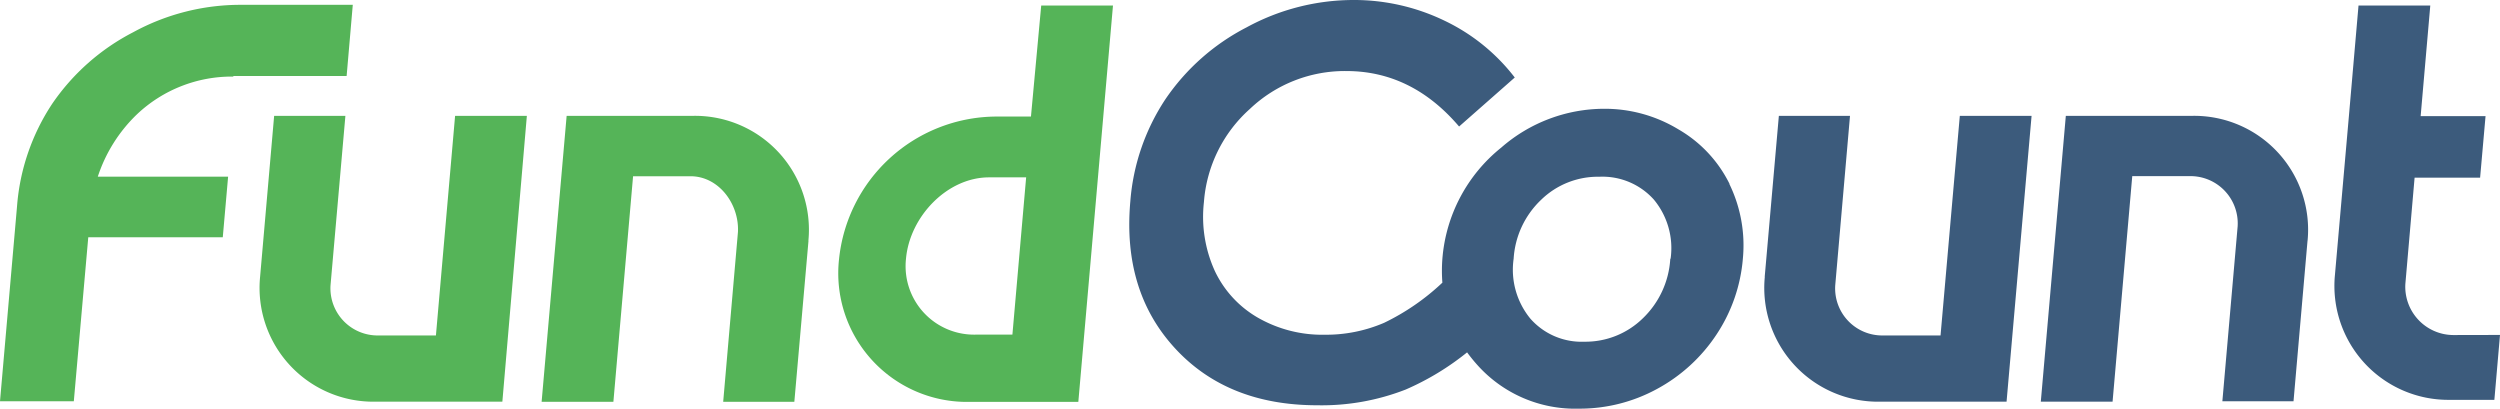 <svg xmlns="http://www.w3.org/2000/svg" viewBox="0 0 243.85 39.86"><defs><style>.cls-1{fill:#55b458;}.cls-2{fill:#3c5b7c;}</style></defs><g id="Layer_2" data-name="Layer 2"><g id="Layer_1-2" data-name="Layer 1"><path class="cls-1" d="M25.37,27A11.1,11.1,0,0,0,36.62,39.18H49L51.39,11.3h-7L42.52,32.72h-5.6a4.6,4.6,0,0,1-4.68-4.9L33.69,11.3H26.74L25.37,27Z"/><path class="cls-2" d="M172.14,27a11.1,11.1,0,0,0,11.25,12.18h12.33l2.44-27.88h-7l-1.88,21.42h-5.6a4.59,4.59,0,0,1-4.67-4.9l1.44-16.52h-6.94L172.13,27Z"/><path class="cls-1" d="M22.76,7.41H33.81l.6-6.94H23.46A21.84,21.84,0,0,0,13,3.14a21.47,21.47,0,0,0-7.92,7,21,21,0,0,0-3.42,10L0,39.14H7.2l1.41-16H21.73l.52-5.91H9.54a14.8,14.8,0,0,1,3.81-6.07,13.46,13.46,0,0,1,9.41-3.69"/><path class="cls-2" d="M168.7,17.94a12.55,12.55,0,0,0-5-5.33,13.86,13.86,0,0,0-7.26-2,15.29,15.29,0,0,0-10,3.78,15.45,15.45,0,0,0-5.75,10.85,15.18,15.18,0,0,0,0,2.33A22.46,22.46,0,0,1,135,31.49a14.34,14.34,0,0,1-5.8,1.16,12.62,12.62,0,0,1-6.5-1.66,10.34,10.34,0,0,1-4.22-4.59,12.75,12.75,0,0,1-1.05-6.68,13.52,13.52,0,0,1,4.49-9.1,13.44,13.44,0,0,1,9.4-3.69q6.39,0,11,5.41l5.43-4.78A18.9,18.9,0,0,0,140.86,2a20.29,20.29,0,0,0-8.8-2,21.85,21.85,0,0,0-10.47,2.67,21.44,21.44,0,0,0-7.91,7,20.94,20.94,0,0,0-3.43,10q-.77,8.72,4.35,14.29t13.89,5.57A22.54,22.54,0,0,0,137.1,38a25.93,25.93,0,0,0,6-3.63c.31.42.64.83,1,1.23A12.79,12.79,0,0,0,154,39.86a15.74,15.74,0,0,0,7.64-1.93,16.14,16.14,0,0,0,5.82-5.35A15.72,15.72,0,0,0,170,25.22a13.66,13.66,0,0,0-1.32-7.28m-5.76,7.3a8.76,8.76,0,0,1-2.7,5.83,8,8,0,0,1-5.68,2.26,6.65,6.65,0,0,1-5.26-2.24,7.52,7.52,0,0,1-1.64-5.85,8.65,8.65,0,0,1,2.68-5.75A7.93,7.93,0,0,1,156,17.24a6.73,6.73,0,0,1,5.31,2.22,7.41,7.41,0,0,1,1.64,5.78"/><path class="cls-1" d="M108.56.54h-7l-1,10.83H97A15.49,15.49,0,0,0,81.84,25.28,12.55,12.55,0,0,0,94.54,39.2h10.64ZM88.37,25.24c.36-4.09,4-7.94,8.1-7.94h3.62L98.75,32.64H95.13a6.68,6.68,0,0,1-6.76-7.4"/><path class="cls-1" d="M78.85,23.49A11.11,11.11,0,0,0,67.6,11.3H55.27L52.83,39.19h7l1.92-22h5.6c2.76,0,4.76,2.71,4.63,5.43L70.54,39.19h6.94l1.38-15.7Z"/><path class="cls-2" d="M225.08,23.49A11.11,11.11,0,0,0,213.83,11.3H201.5l-2.44,27.88h7l1.92-22h5.6a4.61,4.61,0,0,1,4.68,4.9l-1.49,17.06h6.94l1.37-15.7Z"/><path class="cls-2" d="M239.28,32.68a4.71,4.71,0,0,1-4.66-5l.9-10.35h6.39l.53-6h-6.33L237.05.54h-7l-.92,10.58h0l-1.38,15.7h0A11.11,11.11,0,0,0,239,39h4.3l.55-6.33Z"/></g></g></svg>